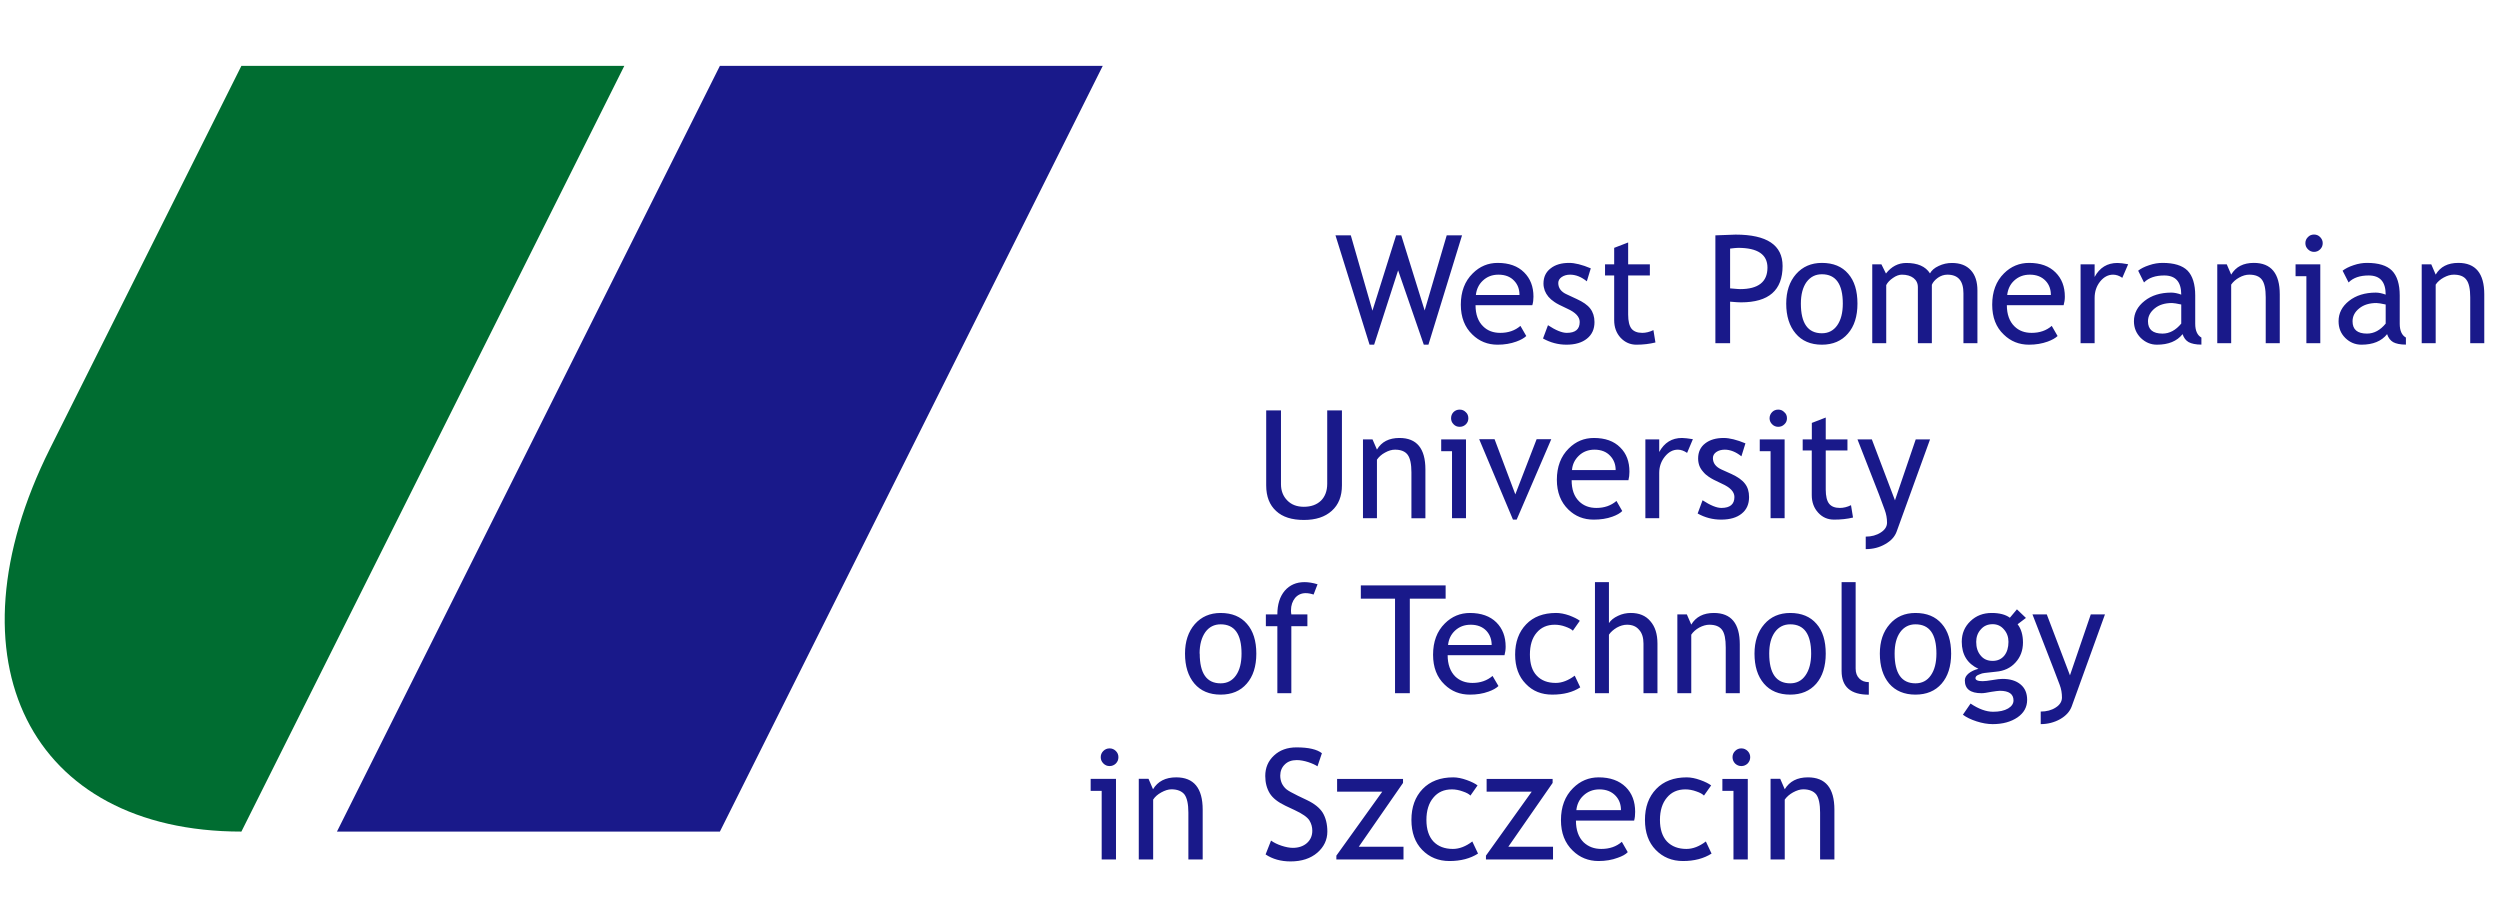 <?xml version="1.0" encoding="UTF-8"?>
<!DOCTYPE svg PUBLIC "-//W3C//DTD SVG 1.1//EN" "http://www.w3.org/Graphics/SVG/1.1/DTD/svg11.dtd">
<!-- Creator: CorelDRAW 2021 (64-Bit) -->
<svg xmlns="http://www.w3.org/2000/svg" xml:space="preserve" width="372px" height="134px" version="1.1" style="shape-rendering:geometricPrecision; text-rendering:geometricPrecision; image-rendering:optimizeQuality; fill-rule:evenodd; clip-rule:evenodd"
viewBox="0 0 372 134"
 xmlns:xlink="http://www.w3.org/1999/xlink"
 xmlns:xodm="http://www.corel.com/coreldraw/odm/2003">
 <defs>
  <style type="text/css">
   <![CDATA[
    .fil0 {fill:#006D31}
    .fil1 {fill:#19198A}
    .fil2 {fill:#19198A;fill-rule:nonzero}
   ]]>
  </style>
 </defs>
 <g id="Warstwa_x0020_1">
  <path class="fil0" d="M35.92 123.74l56.98 -113.94 -56.98 0 -28.49 56.97c-15.72,31.45 -2.96,56.97 28.49,56.97z"/>
  <polygon class="fil1" points="107.12,9.8 164.09,9.8 107.12,123.74 50.14,123.74 "/>
  <path class="fil2" d="M212.54 51.29l-0.68 0 -3.82 -11.06 -3.57 11.06 -0.68 0 -5.07 -16.27 2.28 0 3.22 11.21 3.52 -11.21 0.77 0 3.48 11.18 3.28 -11.18 2.28 0 -5 16.27 -0.01 0zm15.47 -5.88l-8.45 0c0,1.37 0.38,2.43 1.14,3.16 0.66,0.65 1.5,0.96 2.55,0.96 1.18,0 2.18,-0.34 2.99,-1.04l0.87 1.51c-0.33,0.31 -0.82,0.59 -1.49,0.83 -0.83,0.3 -1.75,0.46 -2.77,0.46 -1.48,0 -2.73,-0.5 -3.76,-1.51 -1.14,-1.09 -1.72,-2.58 -1.72,-4.44 0,-1.94 0.59,-3.5 1.77,-4.66 1.05,-1.05 2.29,-1.56 3.72,-1.56 1.68,0 2.99,0.47 3.93,1.41 0.92,0.91 1.39,2.11 1.39,3.61 0,0.45 -0.05,0.88 -0.17,1.27l0 0 0 0zm-5.04 -4.54c-0.94,0 -1.71,0.3 -2.34,0.9 -0.59,0.56 -0.93,1.28 -1.02,2.13l6.49 0c0,-0.85 -0.25,-1.55 -0.78,-2.11 -0.57,-0.62 -1.35,-0.92 -2.35,-0.92l0 0zm6.63 9.5l0.74 -1.98c1.16,0.76 2.08,1.14 2.8,1.14 1.29,0 1.92,-0.54 1.92,-1.62 0,-0.77 -0.62,-1.43 -1.85,-1.98 -0.97,-0.45 -1.61,-0.77 -1.93,-1.01 -0.35,-0.23 -0.63,-0.48 -0.88,-0.77 -0.24,-0.29 -0.42,-0.6 -0.54,-0.91 -0.12,-0.34 -0.19,-0.68 -0.19,-1.05 0,-0.96 0.36,-1.72 1.07,-2.26 0.7,-0.55 1.61,-0.81 2.75,-0.81 0.84,0 1.91,0.26 3.22,0.81l-0.59 1.93c-0.83,-0.67 -1.66,-0.99 -2.49,-0.99 -0.49,0 -0.91,0.12 -1.26,0.36 -0.33,0.23 -0.5,0.53 -0.5,0.88 0,0.75 0.43,1.33 1.28,1.7l1.48 0.69c0.91,0.42 1.59,0.87 2.01,1.43 0.4,0.52 0.62,1.2 0.62,1.99 0,1.06 -0.37,1.87 -1.12,2.47 -0.73,0.59 -1.74,0.9 -3.05,0.9 -1.25,0 -2.41,-0.32 -3.49,-0.92l0 0 0 0zm10.59 -9.38l-1.36 0 0 -1.66 1.36 0 0 -2.45 2.08 -0.8 0 3.25 3.23 0 0 1.66 -3.23 0 0 5.81c0,0.99 0.17,1.69 0.5,2.11 0.33,0.4 0.86,0.62 1.6,0.62 0.53,0 1.08,-0.13 1.66,-0.41l0.3 1.84c-0.86,0.21 -1.8,0.33 -2.83,0.33 -0.93,0 -1.71,-0.35 -2.36,-1.04 -0.63,-0.69 -0.95,-1.56 -0.95,-2.61l0 -6.65 0 0 0 0zm17.25 3.9l0 6.18 -2.19 0 0 -16.05c1.66,-0.06 2.67,-0.11 3.01,-0.11 4.66,0 6.99,1.56 6.99,4.67 0,3.62 -2.06,5.41 -6.18,5.41 -0.24,0 -0.78,-0.02 -1.63,-0.1l0 0 0 0zm0 -7.9l0 5.92c0.94,0.09 1.43,0.11 1.49,0.11 2.7,0 4.07,-1.07 4.07,-3.2 0,-1.95 -1.45,-2.94 -4.36,-2.94 -0.29,0 -0.68,0.05 -1.2,0.11l0 0 0 0zm8.35 8.19c0,-1.81 0.49,-3.28 1.46,-4.39 0.98,-1.11 2.26,-1.67 3.85,-1.67 1.68,0 2.99,0.53 3.91,1.61 0.93,1.06 1.38,2.54 1.38,4.45 0,1.89 -0.47,3.38 -1.43,4.47 -0.93,1.08 -2.23,1.64 -3.86,1.64 -1.67,0 -2.98,-0.56 -3.91,-1.67 -0.93,-1.1 -1.4,-2.58 -1.4,-4.44l0 0 0 0zm2.18 0c0,2.93 1.05,4.41 3.13,4.41 0.97,0 1.73,-0.4 2.28,-1.18 0.55,-0.79 0.83,-1.87 0.83,-3.23 0,-2.91 -1.04,-4.37 -3.11,-4.37 -0.96,0 -1.71,0.38 -2.29,1.16 -0.55,0.77 -0.84,1.84 -0.84,3.21l0 0 0 0zm24.19 5.89l0 -7.43c0,-1.85 -0.79,-2.77 -2.39,-2.77 -0.5,0 -0.98,0.16 -1.41,0.46 -0.44,0.32 -0.75,0.67 -0.9,1.05l0 8.69 -2.08 0 0 -8.34c0,-0.58 -0.23,-1.03 -0.65,-1.36 -0.43,-0.33 -1.02,-0.5 -1.73,-0.5 -0.41,0 -0.86,0.16 -1.33,0.49 -0.47,0.32 -0.8,0.67 -1,1.06l0 8.65 -2.08 0 0 -11.74 1.36 0 0.68 1.37c0.81,-1.04 1.82,-1.57 3.02,-1.57 1.68,0 2.86,0.5 3.53,1.55 0.23,-0.43 0.66,-0.82 1.3,-1.11 0.63,-0.3 1.28,-0.44 1.96,-0.44 1.21,0 2.15,0.35 2.81,1.07 0.67,0.72 0.99,1.73 0.99,3.02l0 7.85 -2.08 0 0 0 0 0zm14.91 -5.66l-8.45 0c0,1.37 0.39,2.43 1.14,3.16 0.66,0.65 1.51,0.96 2.55,0.96 1.19,0 2.19,-0.34 2.99,-1.04l0.87 1.51c-0.33,0.31 -0.82,0.59 -1.48,0.83 -0.83,0.3 -1.75,0.46 -2.77,0.46 -1.48,0 -2.73,-0.5 -3.76,-1.51 -1.16,-1.09 -1.72,-2.58 -1.72,-4.44 0,-1.94 0.58,-3.5 1.75,-4.66 1.05,-1.05 2.31,-1.56 3.74,-1.56 1.68,0 2.99,0.47 3.93,1.41 0.92,0.91 1.39,2.11 1.39,3.61 0,0.45 -0.07,0.88 -0.18,1.27l0 0 0 0zm-5.03 -4.54c-0.94,0 -1.71,0.3 -2.35,0.9 -0.6,0.56 -0.92,1.28 -1.02,2.13l6.5 0c0,-0.85 -0.25,-1.55 -0.78,-2.11 -0.59,-0.62 -1.37,-0.92 -2.35,-0.92l0 0zm13.76 0.47c-0.44,-0.31 -0.91,-0.47 -1.37,-0.47 -0.73,0 -1.38,0.34 -1.93,1.02 -0.54,0.68 -0.82,1.49 -0.82,2.45l0 6.73 -2.09 0 0 -11.74 2.09 0 0 1.88c0.75,-1.39 1.89,-2.08 3.39,-2.08 0.36,0 0.91,0.06 1.6,0.19l-0.87 2.02 0 0 0 0zm8.97 8.38c-0.84,1.05 -2.1,1.57 -3.82,1.57 -0.92,0 -1.71,-0.34 -2.4,-1 -0.67,-0.68 -1.02,-1.49 -1.02,-2.5 0,-1.18 0.53,-2.19 1.59,-3.02 1.02,-0.81 2.36,-1.23 3.96,-1.23 0.45,0 0.94,0.1 1.49,0.3 0,-1.91 -0.84,-2.85 -2.53,-2.85 -1.3,0 -2.31,0.34 -3.01,1.04l-0.87 -1.75c0.39,-0.31 0.93,-0.59 1.64,-0.82 0.69,-0.24 1.36,-0.34 2,-0.34 1.69,0 2.94,0.38 3.71,1.15 0.75,0.78 1.14,2.02 1.14,3.71l0 4.2c0,1.02 0.31,1.71 0.92,2.05l0 1.05c-0.84,0 -1.47,-0.14 -1.9,-0.37 -0.42,-0.24 -0.72,-0.64 -0.9,-1.19l0 0 0 0zm-0.2 -4.41c-0.66,-0.14 -1.11,-0.22 -1.37,-0.22 -1.06,0 -1.92,0.26 -2.58,0.8 -0.66,0.54 -1,1.18 -1,1.92 0,1.22 0.72,1.83 2.16,1.83 1.05,0 1.98,-0.51 2.79,-1.49l0 -2.84 0 0zm12.57 5.76l0 -6.83c0,-1.24 -0.19,-2.12 -0.56,-2.61 -0.37,-0.51 -1.01,-0.76 -1.89,-0.76 -0.48,0 -0.98,0.14 -1.5,0.43 -0.5,0.28 -0.91,0.64 -1.19,1.05l0 8.72 -2.07 0 0 -11.74 1.41 0 0.66 1.53c0.7,-1.17 1.82,-1.74 3.37,-1.74 2.57,0 3.86,1.56 3.86,4.68l0 7.27 -2.09 0 0 0 0 0zm7.19 -16.17c0.35,0 0.66,0.12 0.91,0.38 0.25,0.26 0.38,0.56 0.38,0.9 0,0.37 -0.13,0.67 -0.38,0.92 -0.25,0.25 -0.56,0.38 -0.91,0.38 -0.35,0 -0.65,-0.13 -0.9,-0.38 -0.26,-0.25 -0.39,-0.55 -0.39,-0.92 0,-0.35 0.13,-0.66 0.39,-0.91 0.24,-0.25 0.54,-0.37 0.9,-0.37l0 0 0 0zm-1.14 16.17l0 -9.97 -1.61 0 0 -1.77 3.68 0 0 11.74 -2.07 0zm12.01 -1.35c-0.83,1.05 -2.11,1.57 -3.82,1.57 -0.92,0 -1.73,-0.34 -2.4,-1 -0.68,-0.68 -1,-1.49 -1,-2.5 0,-1.18 0.51,-2.19 1.56,-3.02 1.03,-0.81 2.37,-1.23 3.98,-1.23 0.43,0 0.92,0.1 1.47,0.3 0,-1.91 -0.84,-2.85 -2.53,-2.85 -1.3,0 -2.31,0.34 -2.99,1.04l-0.89 -1.75c0.4,-0.31 0.94,-0.59 1.64,-0.82 0.7,-0.24 1.36,-0.34 2,-0.34 1.7,0 2.94,0.38 3.71,1.15 0.76,0.78 1.15,2.02 1.15,3.71l0 4.2c0,1.02 0.31,1.71 0.92,2.05l0 1.05c-0.85,0 -1.48,-0.14 -1.9,-0.37 -0.41,-0.24 -0.72,-0.64 -0.9,-1.19l0 0 0 0zm-0.21 -4.41c-0.66,-0.14 -1.1,-0.22 -1.37,-0.22 -1.04,0 -1.91,0.26 -2.57,0.8 -0.67,0.54 -0.99,1.18 -0.99,1.92 0,1.22 0.7,1.83 2.15,1.83 1.05,0 1.98,-0.51 2.78,-1.49l0 -2.84 0 0zm12.58 5.76l0 -6.83c0,-1.24 -0.19,-2.12 -0.57,-2.61 -0.36,-0.51 -0.99,-0.76 -1.88,-0.76 -0.48,0 -0.96,0.14 -1.5,0.43 -0.51,0.28 -0.92,0.64 -1.19,1.05l0 8.72 -2.08 0 0 -11.74 1.42 0 0.66 1.53c0.69,-1.17 1.81,-1.74 3.37,-1.74 2.57,0 3.86,1.56 3.86,4.68l0 7.27 -2.09 0 0 0 0 0z"/>
  <path class="fil2" d="M188.41 61.07l2.2 0 0 10.98c0,0.97 0.31,1.78 0.93,2.41 0.62,0.64 1.44,0.95 2.47,0.95 1.08,0 1.93,-0.31 2.56,-0.92 0.6,-0.6 0.92,-1.44 0.92,-2.5l0 -10.92 2.19 0 0 11.15c0,1.62 -0.5,2.89 -1.51,3.79 -1.02,0.92 -2.39,1.36 -4.15,1.36 -1.78,0 -3.17,-0.43 -4.13,-1.33 -0.98,-0.89 -1.48,-2.15 -1.48,-3.82l0 -11.15 0 0zm21.61 16.04l0 -6.83c0,-1.23 -0.19,-2.11 -0.56,-2.61 -0.38,-0.51 -1.01,-0.76 -1.89,-0.76 -0.48,0 -0.97,0.15 -1.49,0.44 -0.52,0.28 -0.91,0.64 -1.19,1.05l0 8.71 -2.08 0 0 -11.73 1.42 0 0.66 1.52c0.69,-1.17 1.81,-1.73 3.35,-1.73 2.57,0 3.86,1.56 3.86,4.68l0 7.27 -2.08 0 0 0 0 -0.01zm7.18 -16.16c0.36,0 0.66,0.12 0.92,0.39 0.25,0.22 0.37,0.54 0.37,0.9 0,0.35 -0.12,0.66 -0.37,0.9 -0.26,0.25 -0.56,0.37 -0.92,0.37 -0.36,0 -0.66,-0.12 -0.9,-0.37 -0.25,-0.24 -0.38,-0.55 -0.38,-0.9 0,-0.36 0.12,-0.68 0.37,-0.93 0.25,-0.24 0.55,-0.36 0.91,-0.36l0 0 0 0zm-1.14 16.16l0 -9.97 -1.61 0 0 -1.76 3.69 0 0 11.73 -2.08 0zm9.62 0.21l-0.55 0 -5.03 -11.97 2.29 0 3.09 8.21 3.17 -8.21 2.18 0 -5.15 11.97 0 0 0 0zm16.63 -5.87l-8.45 0c0,1.38 0.36,2.42 1.12,3.16 0.66,0.65 1.52,0.97 2.57,0.97 1.19,0 2.17,-0.35 2.98,-1.04l0.86 1.5c-0.31,0.32 -0.8,0.6 -1.47,0.84 -0.82,0.3 -1.76,0.44 -2.78,0.44 -1.48,0 -2.73,-0.49 -3.76,-1.49 -1.14,-1.11 -1.72,-2.58 -1.72,-4.44 0,-1.93 0.59,-3.5 1.77,-4.66 1.05,-1.05 2.29,-1.56 3.74,-1.56 1.66,0 2.97,0.45 3.92,1.41 0.93,0.91 1.37,2.11 1.37,3.61 0,0.45 -0.05,0.88 -0.15,1.26l0 0 0 0zm-5.05 -4.54c-0.93,0 -1.72,0.31 -2.33,0.9 -0.6,0.58 -0.95,1.27 -1.02,2.14l6.5 0c0,-0.85 -0.27,-1.55 -0.81,-2.12 -0.56,-0.61 -1.35,-0.92 -2.34,-0.92l0 0zm13.78 0.48c-0.46,-0.31 -0.92,-0.48 -1.37,-0.48 -0.75,0 -1.38,0.35 -1.93,1.02 -0.56,0.69 -0.85,1.5 -0.85,2.45l0 6.73 -2.06 0 0 -11.73 2.06 0 0 1.88c0.77,-1.41 1.9,-2.09 3.39,-2.09 0.37,0 0.91,0.07 1.62,0.18l-0.86 2.04 0 0 0 0zm1.57 9.02l0.73 -1.97c1.17,0.76 2.09,1.14 2.8,1.14 1.29,0 1.94,-0.54 1.94,-1.63 0,-0.77 -0.63,-1.43 -1.87,-1.98 -0.96,-0.44 -1.59,-0.77 -1.93,-1.01 -0.33,-0.22 -0.62,-0.47 -0.86,-0.77 -0.26,-0.29 -0.44,-0.59 -0.56,-0.9 -0.12,-0.34 -0.18,-0.69 -0.18,-1.07 0,-0.95 0.35,-1.71 1.06,-2.25 0.7,-0.54 1.61,-0.8 2.75,-0.8 0.84,0 1.93,0.26 3.23,0.8l-0.6 1.93c-0.82,-0.66 -1.66,-0.99 -2.48,-0.99 -0.5,0 -0.92,0.12 -1.27,0.36 -0.32,0.23 -0.49,0.53 -0.49,0.89 0,0.75 0.42,1.31 1.27,1.7l1.51 0.68c0.9,0.42 1.57,0.88 1.98,1.42 0.42,0.53 0.62,1.19 0.62,2 0,1.06 -0.36,1.88 -1.1,2.47 -0.74,0.6 -1.76,0.89 -3.07,0.89 -1.23,0 -2.39,-0.3 -3.48,-0.91l0 0 0 0zm11.99 -15.46c0.36,0 0.66,0.12 0.91,0.39 0.27,0.22 0.39,0.54 0.39,0.9 0,0.35 -0.12,0.66 -0.39,0.9 -0.25,0.25 -0.55,0.37 -0.91,0.37 -0.35,0 -0.65,-0.12 -0.9,-0.37 -0.25,-0.24 -0.39,-0.55 -0.39,-0.9 0,-0.36 0.14,-0.68 0.39,-0.93 0.24,-0.24 0.54,-0.36 0.9,-0.36l0 0zm-1.14 16.16l0 -9.97 -1.61 0 0 -1.76 3.7 0 0 11.73 -2.09 0 0 0zm6.14 -10.08l-1.36 0 0 -1.65 1.36 0 0 -2.45 2.07 -0.8 0 3.25 3.23 0 0 1.65 -3.23 0 0 5.82c0,0.98 0.17,1.69 0.51,2.11 0.33,0.41 0.86,0.62 1.59,0.62 0.53,0 1.1,-0.13 1.66,-0.41l0.3 1.84c-0.85,0.21 -1.8,0.31 -2.82,0.31 -0.95,0 -1.73,-0.34 -2.36,-1.03 -0.63,-0.68 -0.96,-1.56 -0.96,-2.61l0 -6.65 0.01 0zm12.62 12.07c-0.27,0.75 -0.83,1.37 -1.69,1.86 -0.88,0.51 -1.84,0.75 -2.91,0.75l0 -1.86c0.86,0 1.62,-0.21 2.23,-0.61 0.63,-0.4 0.94,-0.9 0.94,-1.47 0,-0.66 -0.12,-1.29 -0.35,-1.91 -0.22,-0.63 -0.52,-1.41 -0.86,-2.32l-3.19 -8.16 2.14 0 3.44 9.07 3.09 -9.07 2.13 0 -4.97 13.72 0 0 0 0z"/>
  <path class="fil2" d="M176.33 97.26c0,-1.81 0.49,-3.27 1.45,-4.38 0.98,-1.11 2.26,-1.67 3.85,-1.67 1.68,0 2.99,0.54 3.91,1.61 0.93,1.05 1.4,2.54 1.4,4.44 0,1.89 -0.48,3.39 -1.43,4.47 -0.94,1.09 -2.24,1.63 -3.88,1.63 -1.66,0 -2.97,-0.55 -3.9,-1.64 -0.94,-1.11 -1.4,-2.6 -1.4,-4.46l0 0 0 0zm2.19 0c0,2.94 1.03,4.42 3.11,4.42 0.98,0 1.74,-0.4 2.29,-1.19 0.55,-0.78 0.82,-1.87 0.82,-3.23 0,-2.92 -1.04,-4.36 -3.11,-4.36 -0.95,0 -1.71,0.39 -2.27,1.15 -0.56,0.79 -0.86,1.85 -0.86,3.21l0.02 0 0 0zm16.94 -8.79c-0.42,-0.14 -0.81,-0.21 -1.18,-0.21 -0.63,0 -1.16,0.24 -1.57,0.71 -0.4,0.5 -0.61,1.11 -0.61,1.84 0,0.19 0.01,0.4 0.05,0.61l2.39 0 0 1.76 -2.39 0 0 9.97 -2.08 0 0 -9.97 -1.71 0 0 -1.76 1.71 0c0,-1.49 0.37,-2.66 1.11,-3.53 0.73,-0.84 1.71,-1.27 2.93,-1.27 0.6,0 1.26,0.11 1.94,0.32l-0.59 1.53 0 0zm14.32 0.61l0 14.07 -2.2 0 0 -14.07 -5.09 0 0 -1.97 12.62 0 0 1.97 -5.33 0zm14.09 8.41l-8.46 0c0,1.37 0.39,2.43 1.13,3.17 0.67,0.64 1.53,0.96 2.57,0.96 1.19,0 2.18,-0.36 2.98,-1.04l0.88 1.5c-0.33,0.32 -0.82,0.6 -1.48,0.83 -0.84,0.31 -1.76,0.45 -2.77,0.45 -1.49,0 -2.73,-0.49 -3.76,-1.49 -1.16,-1.1 -1.72,-2.59 -1.72,-4.44 0,-1.95 0.58,-3.5 1.75,-4.66 1.05,-1.05 2.3,-1.56 3.74,-1.56 1.66,0 2.99,0.47 3.93,1.4 0.92,0.92 1.38,2.11 1.38,3.61 0,0.45 -0.06,0.88 -0.17,1.27l0 0 0 0zm-5.04 -4.53c-0.94,0 -1.71,0.3 -2.35,0.9 -0.59,0.57 -0.92,1.26 -1.01,2.12l6.49 0c0,-0.83 -0.26,-1.54 -0.78,-2.11 -0.58,-0.61 -1.36,-0.91 -2.35,-0.91l0 0 0 0zm16.25 -0.59l-1.04 1.48c-0.21,-0.22 -0.57,-0.41 -1.13,-0.61 -0.52,-0.19 -1.05,-0.28 -1.57,-0.28 -1.13,0 -2.03,0.4 -2.69,1.19 -0.67,0.78 -1,1.87 -1,3.25 0,1.38 0.33,2.42 1.02,3.14 0.68,0.72 1.61,1.08 2.83,1.08 0.92,0 1.87,-0.37 2.82,-1.08l0.82 1.74c-1.11,0.73 -2.5,1.08 -4.16,1.08 -1.6,0 -2.91,-0.51 -3.95,-1.61 -1.05,-1.07 -1.58,-2.52 -1.58,-4.35 0,-1.86 0.55,-3.37 1.64,-4.5 1.08,-1.13 2.57,-1.69 4.45,-1.69 0.6,0 1.25,0.12 1.97,0.37 0.7,0.27 1.23,0.53 1.56,0.79l0.01 0 0 0zm9.47 10.78l0 -7.38c0,-0.86 -0.2,-1.56 -0.65,-2.05 -0.42,-0.51 -1.02,-0.76 -1.8,-0.76 -0.5,0 -1.02,0.15 -1.52,0.43 -0.51,0.31 -0.9,0.65 -1.17,1.05l0 8.71 -2.08 0 0 -16.53 2.08 0 0 6.1c0.28,-0.43 0.72,-0.79 1.34,-1.08 0.62,-0.3 1.26,-0.43 1.92,-0.43 1.22,0 2.21,0.39 2.9,1.22 0.72,0.82 1.06,1.93 1.06,3.34l0 7.38 -2.08 0 0 0 0 0zm12.24 0l0 -6.81c0,-1.26 -0.18,-2.14 -0.55,-2.62 -0.38,-0.51 -1.01,-0.76 -1.9,-0.76 -0.47,0 -0.97,0.15 -1.49,0.42 -0.51,0.29 -0.91,0.64 -1.19,1.06l0 8.71 -2.07 0 0 -11.73 1.41 0 0.66 1.52c0.69,-1.16 1.82,-1.73 3.36,-1.73 2.58,0 3.86,1.56 3.86,4.68l0 7.26 -2.09 0 0 0zm4.28 -5.89c0,-1.81 0.49,-3.27 1.46,-4.38 0.96,-1.11 2.25,-1.67 3.86,-1.67 1.67,0 2.98,0.54 3.9,1.61 0.93,1.05 1.38,2.54 1.38,4.44 0,1.89 -0.48,3.39 -1.41,4.47 -0.95,1.09 -2.25,1.63 -3.87,1.63 -1.68,0 -2.99,-0.55 -3.92,-1.64 -0.95,-1.11 -1.4,-2.6 -1.4,-4.46l0 0 0 0zm2.19 0c0,2.94 1.04,4.42 3.13,4.42 0.96,0 1.73,-0.4 2.27,-1.19 0.55,-0.78 0.84,-1.87 0.84,-3.23 0,-2.92 -1.06,-4.36 -3.11,-4.36 -0.96,0 -1.72,0.39 -2.28,1.15 -0.57,0.79 -0.85,1.85 -0.85,3.21l0 0zm10.77 2.58l0 -13.22 2.09 0 0 12.86c0,0.64 0.18,1.12 0.54,1.48 0.36,0.37 0.83,0.54 1.42,0.54l0 1.87c-2.71,0 -4.05,-1.17 -4.05,-3.53l0 0 0 0zm5.69 -2.58c0,-1.81 0.49,-3.27 1.47,-4.38 0.96,-1.11 2.24,-1.67 3.83,-1.67 1.69,0 2.99,0.54 3.91,1.61 0.93,1.05 1.4,2.54 1.4,4.44 0,1.89 -0.48,3.39 -1.42,4.47 -0.95,1.09 -2.25,1.63 -3.89,1.63 -1.66,0 -2.97,-0.55 -3.91,-1.64 -0.93,-1.11 -1.39,-2.6 -1.39,-4.46l0 0zm2.2 0c0,2.94 1.03,4.42 3.1,4.42 0.98,0 1.75,-0.4 2.29,-1.19 0.55,-0.78 0.83,-1.87 0.83,-3.23 0,-2.92 -1.04,-4.36 -3.12,-4.36 -0.94,0 -1.7,0.39 -2.26,1.15 -0.57,0.79 -0.84,1.85 -0.84,3.21l0 0 0 0zm10.16 9.09l1.14 -1.66c1.2,0.81 2.33,1.22 3.35,1.22 0.94,0 1.68,-0.16 2.24,-0.49 0.54,-0.32 0.8,-0.73 0.8,-1.2 0,-0.95 -0.68,-1.43 -2.04,-1.43 -0.24,0 -0.67,0.07 -1.29,0.16 -0.61,0.12 -1.09,0.2 -1.43,0.2 -1.67,0 -2.48,-0.64 -2.48,-1.9 0,-0.39 0.18,-0.72 0.57,-1.05 0.39,-0.31 0.88,-0.54 1.45,-0.68 -1.64,-0.77 -2.48,-2.1 -2.48,-4.03 0,-1.22 0.43,-2.24 1.29,-3.06 0.86,-0.83 1.92,-1.22 3.17,-1.22 1.14,0 2.05,0.23 2.7,0.71l1.05 -1.25 1.34 1.28 -1.24 0.94c0.53,0.68 0.8,1.61 0.8,2.71 0,1.19 -0.38,2.18 -1.11,2.98 -0.73,0.81 -1.7,1.27 -2.91,1.37l-1.71 0.19c-0.21,0.01 -0.48,0.09 -0.82,0.24 -0.35,0.13 -0.52,0.3 -0.52,0.53 0,0.29 0.35,0.45 1.07,0.45 0.32,0 0.81,-0.06 1.47,-0.17 0.67,-0.12 1.16,-0.17 1.49,-0.17 1.14,0 2.04,0.28 2.69,0.83 0.65,0.54 0.97,1.31 0.97,2.28 0,1.09 -0.48,1.96 -1.44,2.62 -0.97,0.66 -2.2,1 -3.69,1 -0.74,0 -1.56,-0.14 -2.39,-0.41 -0.84,-0.27 -1.52,-0.6 -2.04,-0.99l0 0 0 0zm4.42 -13.47c-0.71,0 -1.31,0.25 -1.75,0.77 -0.47,0.51 -0.69,1.14 -0.69,1.86 0,0.83 0.21,1.5 0.66,2.03 0.43,0.54 1.03,0.8 1.78,0.8 0.74,0 1.31,-0.26 1.74,-0.78 0.41,-0.51 0.62,-1.2 0.62,-2.05 0,-0.72 -0.22,-1.35 -0.68,-1.86 -0.44,-0.52 -1,-0.77 -1.68,-0.77l0 0 0 0zm11.76 12.26c-0.28,0.74 -0.84,1.37 -1.71,1.87 -0.86,0.48 -1.83,0.74 -2.89,0.74l0 -1.87c0.87,0 1.62,-0.2 2.23,-0.6 0.63,-0.4 0.93,-0.91 0.93,-1.49 0,-0.63 -0.1,-1.27 -0.34,-1.89 -0.23,-0.62 -0.52,-1.4 -0.88,-2.31l-3.17 -8.17 2.13 0 3.45 9.07 3.1 -9.07 2.11 0 -4.96 13.72 0 0 0 0z"/>
  <path class="fil2" d="M165.11 111.36c0.36,0 0.67,0.13 0.93,0.39 0.26,0.26 0.38,0.56 0.38,0.92 0,0.37 -0.12,0.67 -0.38,0.94 -0.26,0.25 -0.57,0.38 -0.93,0.38 -0.37,0 -0.67,-0.13 -0.92,-0.38 -0.27,-0.27 -0.4,-0.57 -0.4,-0.94 0,-0.37 0.13,-0.67 0.38,-0.92 0.26,-0.26 0.57,-0.39 0.94,-0.39zm-1.18 16.53l0 -10.21 -1.64 0 0 -1.78 3.77 0 0 11.99 -2.13 0 0 0zm12.9 0l0 -6.98c0,-1.27 -0.2,-2.17 -0.58,-2.69 -0.39,-0.49 -1.04,-0.77 -1.94,-0.77 -0.47,0 -0.98,0.17 -1.51,0.46 -0.53,0.29 -0.94,0.65 -1.21,1.07l0 8.91 -2.14 0 0 -12 1.45 0 0.67 1.55c0.71,-1.18 1.86,-1.77 3.45,-1.77 2.62,0 3.94,1.6 3.94,4.81l0 7.41 -2.13 0 0 0 0 0zm11.49 -0.75l0.81 -2.06c0.42,0.3 0.94,0.56 1.58,0.77 0.62,0.2 1.17,0.31 1.67,0.31 0.86,0 1.57,-0.25 2.1,-0.72 0.53,-0.48 0.79,-1.09 0.79,-1.83 0,-0.56 -0.14,-1.05 -0.43,-1.53 -0.3,-0.48 -1.03,-1 -2.22,-1.55l-1.34 -0.63c-1.11,-0.53 -1.89,-1.13 -2.34,-1.85 -0.44,-0.73 -0.67,-1.58 -0.67,-2.59 0,-1.23 0.44,-2.24 1.3,-3.04 0.87,-0.81 1.98,-1.21 3.35,-1.21 1.81,0 3.06,0.3 3.78,0.87l-0.66 1.95c-0.31,-0.21 -0.76,-0.42 -1.38,-0.63 -0.6,-0.19 -1.18,-0.3 -1.69,-0.3 -0.77,0 -1.36,0.22 -1.79,0.65 -0.45,0.43 -0.68,1 -0.68,1.67 0,0.42 0.09,0.81 0.24,1.15 0.17,0.34 0.39,0.63 0.66,0.86 0.28,0.23 0.86,0.56 1.73,0.98l1.34 0.64c1.11,0.53 1.9,1.16 2.35,1.88 0.45,0.75 0.69,1.69 0.69,2.81 0,1.23 -0.51,2.29 -1.49,3.14 -0.99,0.85 -2.31,1.3 -3.98,1.3 -1.45,0 -2.69,-0.35 -3.72,-1.04l0 0 0 0zm13.87 -1.15l6.65 0 0 1.9 -9.99 0 0 -0.57 6.83 -9.52 -6.72 0 0 -1.9 9.81 0 0 0.6 -6.58 9.49 0 0 0 0zm17.67 -9.12l-1.06 1.51c-0.2,-0.22 -0.59,-0.44 -1.15,-0.62 -0.54,-0.2 -1.08,-0.3 -1.61,-0.3 -1.17,0 -2.08,0.41 -2.75,1.22 -0.69,0.81 -1.04,1.93 -1.04,3.32 0,1.41 0.36,2.48 1.05,3.22 0.7,0.73 1.67,1.1 2.89,1.1 0.95,0 1.93,-0.37 2.89,-1.11l0.85 1.8c-1.15,0.74 -2.57,1.11 -4.25,1.11 -1.64,0 -2.99,-0.56 -4.06,-1.66 -1.06,-1.09 -1.6,-2.57 -1.6,-4.46 0,-1.9 0.55,-3.43 1.67,-4.6 1.11,-1.15 2.63,-1.73 4.55,-1.73 0.62,0 1.29,0.14 2.02,0.4 0.71,0.26 1.26,0.53 1.6,0.8l0 0 0 0zm4.57 9.12l6.66 0 0 1.9 -9.98 0 0 -0.57 6.81 -9.52 -6.71 0 0 -1.9 9.82 0 0 0.6 -6.59 9.49 -0.01 0 0 0zm18.73 -3.89l-8.66 0c0,1.4 0.38,2.49 1.15,3.24 0.7,0.65 1.56,0.98 2.63,0.98 1.22,0 2.24,-0.35 3.05,-1.06l0.88 1.54c-0.31,0.33 -0.82,0.61 -1.5,0.84 -0.84,0.32 -1.8,0.48 -2.85,0.48 -1.5,0 -2.79,-0.52 -3.83,-1.54 -1.18,-1.13 -1.76,-2.64 -1.76,-4.54 0,-1.99 0.6,-3.58 1.8,-4.77 1.07,-1.07 2.34,-1.6 3.82,-1.6 1.71,0 3.05,0.49 4.02,1.44 0.94,0.93 1.4,2.16 1.4,3.69 0,0.47 -0.04,0.9 -0.15,1.3l0 0 0 0zm-5.17 -4.64c-0.94,0 -1.75,0.32 -2.39,0.93 -0.61,0.57 -0.95,1.31 -1.04,2.16l6.64 0c0,-0.85 -0.26,-1.57 -0.8,-2.14 -0.59,-0.63 -1.4,-0.95 -2.41,-0.95zm16.63 -0.59l-1.07 1.51c-0.21,-0.22 -0.59,-0.44 -1.14,-0.62 -0.55,-0.2 -1.1,-0.3 -1.62,-0.3 -1.17,0 -2.08,0.41 -2.75,1.22 -0.69,0.81 -1.04,1.93 -1.04,3.32 0,1.41 0.36,2.48 1.05,3.22 0.71,0.73 1.67,1.1 2.89,1.1 0.96,0 1.92,-0.37 2.89,-1.11l0.85 1.8c-1.16,0.74 -2.57,1.11 -4.25,1.11 -1.64,0 -2.99,-0.56 -4.06,-1.66 -1.06,-1.09 -1.6,-2.57 -1.6,-4.46 0,-1.9 0.55,-3.43 1.67,-4.6 1.1,-1.15 2.63,-1.73 4.55,-1.73 0.61,0 1.3,0.14 2.02,0.4 0.72,0.26 1.26,0.53 1.61,0.8l0 0 0 0zm4.49 -5.51c0.37,0 0.67,0.13 0.94,0.39 0.25,0.26 0.38,0.56 0.38,0.92 0,0.37 -0.13,0.67 -0.38,0.94 -0.27,0.25 -0.57,0.38 -0.94,0.38 -0.36,0 -0.66,-0.13 -0.93,-0.38 -0.25,-0.27 -0.38,-0.57 -0.38,-0.94 0,-0.37 0.13,-0.67 0.38,-0.92 0.26,-0.26 0.56,-0.39 0.93,-0.39zm-1.17 16.53l0 -10.21 -1.65 0 0 -1.78 3.78 0 0 11.99 -2.13 0zm12.89 0l0 -6.98c0,-1.27 -0.19,-2.17 -0.57,-2.69 -0.39,-0.49 -1.04,-0.77 -1.94,-0.77 -0.48,0 -0.98,0.17 -1.52,0.46 -0.52,0.29 -0.93,0.65 -1.23,1.07l0 8.91 -2.11 0 0 -12 1.44 0 0.67 1.55c0.72,-1.18 1.86,-1.77 3.45,-1.77 2.63,0 3.94,1.6 3.94,4.81l0 7.41 -2.13 0 0 0z"/>
 </g>
</svg>
